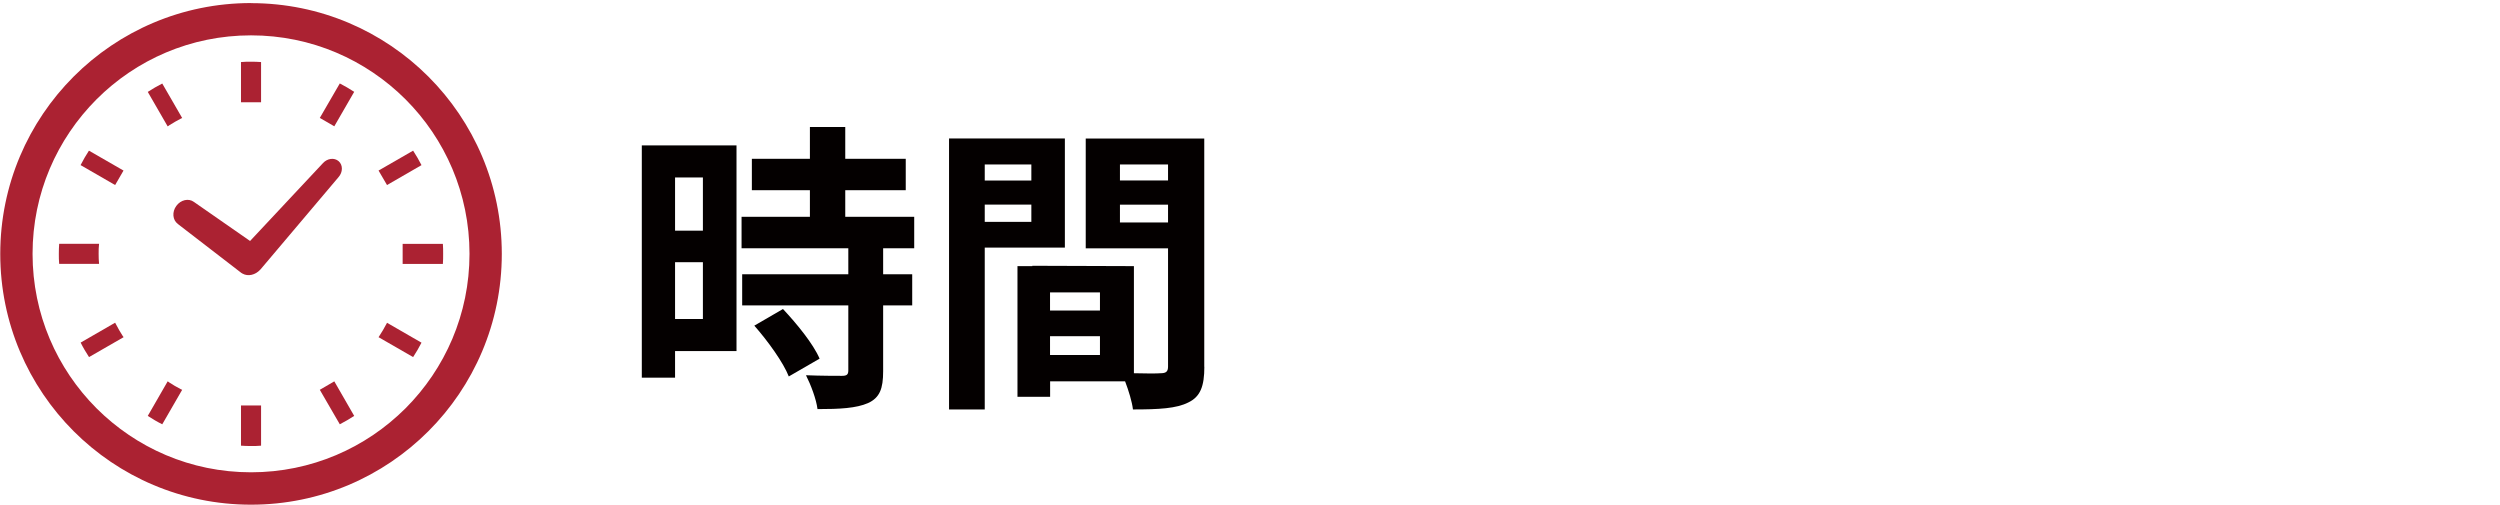 <?xml version="1.0" encoding="UTF-8"?>
<svg id="_レイヤー_1" data-name="レイヤー 1" xmlns="http://www.w3.org/2000/svg" viewBox="0 0 286.42 57.82">
  <defs>
    <style>
      .cls-1 {
        fill: #040000;
      }

      .cls-2 {
        fill: #ab2232;
      }
    </style>
  </defs>
  <g>
    <path class="cls-1" d="m84.37,40.22h-7.03v3.05h-3.81v-26.61h10.85v23.56Zm-7.03-19.89v6.1h3.19v-6.1h-3.19Zm3.19,16.22v-6.51h-3.19v6.51h3.19Zm20.65-8.11v2.98h3.33v3.57h-3.33v7.55c0,1.98-.38,3.02-1.73,3.64-1.35.59-3.22.69-5.79.69-.14-1.14-.76-2.77-1.32-3.88,1.66.07,3.6.07,4.12.07.55,0,.73-.14.73-.62v-7.45h-12.16v-3.57h12.16v-2.98h-12.23v-3.6h7.83v-3.05h-6.65v-3.6h6.65v-3.64h4.05v3.64h6.93v3.6h-6.93v3.05h7.9v3.6h-3.57Zm-11.47,6.97c1.59,1.7,3.46,3.98,4.19,5.68l-3.53,2.04c-.62-1.59-2.39-4.05-3.95-5.82l3.29-1.91Z"/>
    <path class="cls-1" d="m112.82,28.37v18.54h-4.09V15.86h13.27v12.51h-9.18Zm0-9.53v1.84h5.34v-1.84h-5.34Zm5.34,6.58v-1.98h-5.34v1.98h5.34Zm19.82,16.6c0,2.22-.45,3.43-1.84,4.09-1.35.69-3.36.8-6.34.8-.1-.87-.49-2.15-.9-3.22h-8.59v1.77h-3.74v-14.97h1.7v-.04l11.64.04v12.27c1.35.04,2.63.04,3.08,0,.62,0,.83-.21.83-.76v-13.55h-9.43v-12.58h13.58v26.16Zm-11.96-8.52h-5.72v2.08h5.72v-2.08Zm0,7.17v-2.15h-5.72v2.15h5.72Zm2.29-21.83v1.84h5.51v-1.84h-5.51Zm5.51,6.65v-2.04h-5.51v2.04h5.51Z"/>
  </g>
  <g>
    <path class="cls-2" d="m20.36,25.65l7.28,5.61.1.06.05.03c.63.35,1.46.16,2.02-.45l.05-.05,8.92-10.55c.51-.57.52-1.39.02-1.83-.5-.44-1.31-.33-1.81.23l-8.34,8.91-6.44-4.48c-.6-.44-1.5-.24-2.01.46-.51.69-.43,1.62.17,2.06Z"/>
    <path class="cls-2" d="m11.3,29.08c0-.39,0-.77.05-1.15h-4.57c-.03.38-.04.76-.04,1.15s0,.77.04,1.15h4.57c-.04-.38-.05-.76-.05-1.15Z"/>
    <path class="cls-2" d="m19.38,14.36c.43-.27.87-.53,1.32-.76l.17-.08-2.28-3.95c-.57.29-1.12.61-1.66.96l2.28,3.95.17-.11Z"/>
    <path class="cls-2" d="m9.24,18.92l3.95,2.28.96-1.66-3.96-2.28c-.35.54-.67,1.09-.96,1.66Z"/>
    <path class="cls-2" d="m44.25,37.15c-.24.45-.49.89-.77,1.31l-.11.17,3.96,2.28c.35-.54.67-1.08.96-1.65l-3.95-2.28-.09.18Z"/>
    <path class="cls-2" d="m13.28,37.14l-.09-.17-3.95,2.28c.28.57.61,1.12.96,1.66l3.96-2.28-.12-.17c-.27-.43-.53-.86-.76-1.32Z"/>
    <path class="cls-2" d="m19.38,43.8l-.17-.11-2.28,3.96c.54.35,1.09.68,1.66.96l2.28-3.95-.17-.08c-.45-.23-.89-.49-1.32-.77Z"/>
    <path class="cls-2" d="m36.64,13.51l1.66.96,2.28-3.95c-.54-.35-1.09-.67-1.65-.96l-2.29,3.95Z"/>
    <path class="cls-2" d="m27.61,46.5v4.56c.38.03.76.04,1.15.04s.77,0,1.15-.04v-4.61h-2.3v.05h0Z"/>
    <path class="cls-2" d="m29.91,11.67v-4.56c-.38-.03-.76-.04-1.15-.04s-.77,0-1.15.04v4.61h2.3v-.05Z"/>
    <path class="cls-2" d="m36.64,44.66l2.29,3.95c.57-.3,1.12-.61,1.65-.96l-2.28-3.96-1.66.97Z"/>
    <path class="cls-2" d="m48.29,18.92c-.29-.57-.61-1.12-.96-1.66l-3.96,2.28.97,1.66,3.95-2.28Z"/>
    <path class="cls-2" d="m50.74,27.94h-4.61v2.3h4.61c.03-.38.03-.76.03-1.15,0-.39,0-.77-.03-1.15Z"/>
    <path class="cls-2" d="m28.76.35C12.89.35.03,13.22.03,29.09c0,15.87,12.86,28.73,28.73,28.73,15.87,0,28.73-12.86,28.73-28.73,0-15.87-12.86-28.73-28.73-28.73Zm0,53.76c-6.92,0-13.16-2.8-17.7-7.33-4.53-4.54-7.33-10.78-7.33-17.7,0-6.92,2.8-13.16,7.33-17.7,4.53-4.53,10.78-7.33,17.7-7.33,6.92,0,13.16,2.8,17.7,7.33,4.53,4.53,7.33,10.78,7.33,17.7,0,6.92-2.8,13.16-7.33,17.7-4.54,4.53-10.78,7.33-17.7,7.33Z"/>
  </g>
</svg>